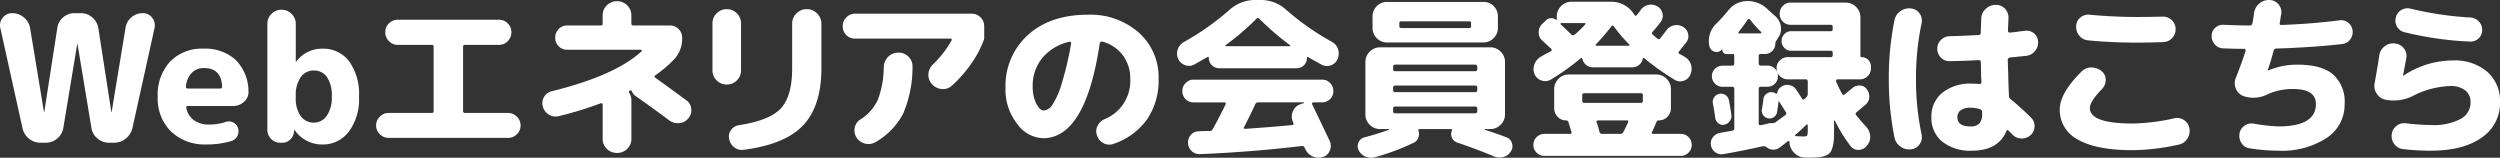 <svg xmlns="http://www.w3.org/2000/svg" width="394.7" height="24.904" viewBox="0 0 394.7 24.904">
  <rect x="0" y="0" width="394.7" height="24.904" fill="#333333" stroke="none"/>
  <path id="パス_15129" data-name="パス 15129" d="M4.566-2.324l-3.5-15.8a1.841,1.841,0,0,1,.383-1.613,1.84,1.84,0,0,1,1.5-.711h.055a2.687,2.687,0,0,1,1.8.684A2.746,2.746,0,0,1,5.77-18.1L7.957-4.867a.024.024,0,0,0,.027.027.024.024,0,0,0,.027-.027L10.063-18.1a2.61,2.61,0,0,1,.916-1.682,2.7,2.7,0,0,1,1.818-.67h1.012a2.637,2.637,0,0,1,1.791.684,2.771,2.771,0,0,1,.943,1.668L18.594-4.867a.024.024,0,0,0,.027.027.024.024,0,0,0,.027-.027l2.188-13.262a2.7,2.7,0,0,1,.93-1.668,2.685,2.685,0,0,1,1.8-.656,1.775,1.775,0,0,1,1.463.711,1.892,1.892,0,0,1,.4,1.586L21.93-2.324A3.014,3.014,0,0,1,20.877-.656,2.843,2.843,0,0,1,19.031,0h-.793a2.755,2.755,0,0,1-1.832-.67,2.705,2.705,0,0,1-.957-1.682L13.262-15.559a.024.024,0,0,0-.027-.027.024.024,0,0,0-.027.027L11.02-2.352A2.705,2.705,0,0,1,10.063-.67a2.719,2.719,0,0,1-1.8.67h-.82A2.827,2.827,0,0,1,5.578-.656,2.9,2.9,0,0,1,4.566-2.324ZM33.25-11.785a2.645,2.645,0,0,0-1.955.752,3.548,3.548,0,0,0-.916,2.174q-.055.273.273.3h5.141q.3,0,.3-.328Q35.93-11.785,33.25-11.785ZM33.605.273a7.682,7.682,0,0,1-5.578-2.037,7.31,7.31,0,0,1-2.105-5.51,7.663,7.663,0,0,1,1.955-5.537,6.954,6.954,0,0,1,5.264-2.037,7.128,7.128,0,0,1,5.045,1.736A7.035,7.035,0,0,1,40.25-8.148a2.022,2.022,0,0,1-.684,1.668,2.524,2.524,0,0,1-1.777.684H30.68q-.3,0-.246.328a3.123,3.123,0,0,0,1.2,1.914,3.961,3.961,0,0,0,2.406.684,7.843,7.843,0,0,0,2.6-.41,1.553,1.553,0,0,1,1.162.068,1.458,1.458,0,0,1,.779.861A1.623,1.623,0,0,1,38.5-1.08a1.482,1.482,0,0,1-.93.807A13.451,13.451,0,0,1,33.605.273ZM47.715-7.41v.273A4.783,4.783,0,0,0,48.494-4.2a2.466,2.466,0,0,0,2.064,1.025,2.437,2.437,0,0,0,2.051-1.08A5.025,5.025,0,0,0,53.4-7.273a5.255,5.255,0,0,0-.752-3.09A2.437,2.437,0,0,0,50.559-11.4a2.445,2.445,0,0,0-2.064,1.053A4.857,4.857,0,0,0,47.715-7.41ZM45.281,0a1.963,1.963,0,0,1-1.463-.6,2.032,2.032,0,0,1-.588-1.477v-16.68a2.161,2.161,0,0,1,.656-1.586A2.145,2.145,0,0,1,45.459-21a2.19,2.19,0,0,1,1.586.656,2.139,2.139,0,0,1,.67,1.586v5.934a.024.024,0,0,0,.027.027q.055,0,.055-.027a5.074,5.074,0,0,1,4.1-2.023,5.126,5.126,0,0,1,4.225,1.969A8.789,8.789,0,0,1,57.7-7.273a8.553,8.553,0,0,1-1.627,5.551,5.141,5.141,0,0,1-4.17,2,5.271,5.271,0,0,1-4.348-2.242.048.048,0,0,0-.055-.055A.024.024,0,0,0,47.469-2l-.027.219A1.9,1.9,0,0,1,46.854-.52,1.727,1.727,0,0,1,45.609,0ZM62.4-.766A1.944,1.944,0,0,1,60.99-1.34,1.861,1.861,0,0,1,60.4-2.721a1.906,1.906,0,0,1,.588-1.395A1.921,1.921,0,0,1,62.4-4.7H69.18a.266.266,0,0,0,.3-.3V-15.148a.266.266,0,0,0-.3-.3H63.82a1.877,1.877,0,0,1-1.395-.588,1.944,1.944,0,0,1-.574-1.408,1.9,1.9,0,0,1,.574-1.395,1.9,1.9,0,0,1,1.395-.574H79.789a1.9,1.9,0,0,1,1.395.574,1.9,1.9,0,0,1,.574,1.395,1.944,1.944,0,0,1-.574,1.408,1.877,1.877,0,0,1-1.395.588H74.43a.266.266,0,0,0-.3.3V-5a.266.266,0,0,0,.3.3h6.781a1.921,1.921,0,0,1,1.408.588,1.906,1.906,0,0,1,.588,1.395,1.861,1.861,0,0,1-.588,1.381,1.944,1.944,0,0,1-1.408.574ZM109.375-6.7a1.835,1.835,0,0,1,.779,1.34,1.922,1.922,0,0,1-.451,1.5,2,2,0,0,1-1.436.766,2.271,2.271,0,0,1-1.6-.437q-2.844-2.133-5.25-3.8a1.7,1.7,0,0,1-.629-.766.228.228,0,0,0-.328-.137.211.211,0,0,0-.082.355,2.447,2.447,0,0,1,.328,1.176v6.07a2.148,2.148,0,0,1-.656,1.6,2.217,2.217,0,0,1-1.613.643A2.217,2.217,0,0,1,96.824.971a2.148,2.148,0,0,1-.656-1.6V-6.016a.22.22,0,0,0-.082-.178.205.205,0,0,0-.191-.041A58.953,58.953,0,0,1,89.3-4.211a2.044,2.044,0,0,1-1.586-.205,2.074,2.074,0,0,1-.984-1.271,1.961,1.961,0,0,1,.164-1.5,1.841,1.841,0,0,1,1.2-.93q10.063-2.488,14.219-6.316a.143.143,0,0,0,.027-.15.111.111,0,0,0-.109-.1H90.563a1.787,1.787,0,0,1-1.354-.561,1.86,1.86,0,0,1-.533-1.326,1.9,1.9,0,0,1,.547-1.381,1.8,1.8,0,0,1,1.34-.561h5.3a.266.266,0,0,0,.3-.3V-20.07a2.193,2.193,0,0,1,.656-1.613,2.193,2.193,0,0,1,1.613-.656,2.193,2.193,0,0,1,1.613.656,2.193,2.193,0,0,1,.656,1.613v1.258a.266.266,0,0,0,.3.3h5.8a1.844,1.844,0,0,1,1.354.561,1.877,1.877,0,0,1,.561,1.381,4.721,4.721,0,0,1-1.23,3.363,19.448,19.448,0,0,1-3.008,2.57q-.246.191-.027.355Q107.57-8.039,109.375-6.7Zm17.363-13.7a2.253,2.253,0,0,1,1.654-.684,2.209,2.209,0,0,1,1.641.684,2.261,2.261,0,0,1,.67,1.641v7.027q0,5.879-2.844,8.941T118.4,1.121a1.888,1.888,0,0,1-1.477-.41,2.094,2.094,0,0,1-.793-1.34,1.736,1.736,0,0,1,.314-1.395,1.877,1.877,0,0,1,1.217-.738q4.922-.766,6.672-2.693t1.75-6.275v-7.027A2.285,2.285,0,0,1,126.738-20.4ZM117.359-9.844a2.177,2.177,0,0,1-1.6.656,2.177,2.177,0,0,1-1.6-.656,2.193,2.193,0,0,1-.656-1.613v-7.355a2.193,2.193,0,0,1,.656-1.613,2.177,2.177,0,0,1,1.6-.656,2.177,2.177,0,0,1,1.6.656,2.193,2.193,0,0,1,.656,1.613v7.355A2.193,2.193,0,0,1,117.359-9.844Zm18.648-6.59a1.854,1.854,0,0,1-1.381-.574,1.906,1.906,0,0,1-.561-1.381,1.928,1.928,0,0,1,.574-1.395,1.846,1.846,0,0,1,1.367-.588h18.43a1.877,1.877,0,0,1,1.395.588,1.912,1.912,0,0,1,.574,1.381v2a15.9,15.9,0,0,1-2,3.855,20.088,20.088,0,0,1-3.062,3.5,2.042,2.042,0,0,1-1.627.574,2.369,2.369,0,0,1-1.572-.793,2.1,2.1,0,0,1-.547-1.572,2.278,2.278,0,0,1,.738-1.545,16.492,16.492,0,0,0,2.926-3.773.158.158,0,0,0,0-.178.177.177,0,0,0-.164-.1Zm4.539,4.457a2.346,2.346,0,0,1,.711-1.6,2.217,2.217,0,0,1,1.613-.643,2.148,2.148,0,0,1,1.6.656,2.125,2.125,0,0,1,.615,1.613,18.463,18.463,0,0,1-1.5,7.41,11.272,11.272,0,0,1-4.348,4.457,2.193,2.193,0,0,1-1.654.219,2.206,2.206,0,0,1-1.354-.984,2.09,2.09,0,0,1-.26-1.559,1.962,1.962,0,0,1,.916-1.285A7.182,7.182,0,0,0,139.6-6.754,14.724,14.724,0,0,0,140.547-11.977Zm29.313-3.965a7.773,7.773,0,0,0-4.266,2.543,6.866,6.866,0,0,0-1.531,4.512,5.893,5.893,0,0,0,.561,2.707q.561,1.094,1.189,1.094A1.836,1.836,0,0,0,167.18-6a12.651,12.651,0,0,0,1.477-3.391,50.012,50.012,0,0,0,1.477-6.3.181.181,0,0,0-.068-.191A.22.22,0,0,0,169.859-15.941ZM165.7-.711a5.24,5.24,0,0,1-4.1-2.283,8.693,8.693,0,0,1-1.832-5.619,10.806,10.806,0,0,1,3.527-8.381q3.527-3.213,9.461-3.213a11.537,11.537,0,0,1,8.066,2.83,9.4,9.4,0,0,1,3.117,7.287A10.89,10.89,0,0,1,182.1-3.664,10.6,10.6,0,0,1,176.777.191a1.873,1.873,0,0,1-1.545-.123,2.062,2.062,0,0,1-1.025-1.244,1.846,1.846,0,0,1,.1-1.5,2.186,2.186,0,0,1,1.162-1.066,6.5,6.5,0,0,0,3.992-6.344,5.994,5.994,0,0,0-1.189-3.746,5.961,5.961,0,0,0-3.213-2.133.355.355,0,0,0-.246.041.3.3,0,0,0-.164.232Q172.4-.711,165.7-.711Zm42.684-5.66a.246.246,0,0,0-.191.1.137.137,0,0,0-.027.178q1.559,3.227,2.789,5.824a1.873,1.873,0,0,1,.014,1.518,1.68,1.68,0,0,1-1.08,1,2.151,2.151,0,0,1-1.613-.082A2.328,2.328,0,0,1,207.1,1.012.158.158,0,0,0,207.047.9a.158.158,0,0,1-.055-.109.391.391,0,0,0-.41-.273Q198.187,1.5,190.449,1.8a1.731,1.731,0,0,1-1.285-.479A1.721,1.721,0,0,1,188.59.082a1.731,1.731,0,0,1,.424-1.3A1.614,1.614,0,0,1,190.23-1.8q.3-.027.9-.041t.93-.014a.438.438,0,0,0,.41-.273q1.094-1.941,2.051-3.937a.206.206,0,0,0,0-.205.2.2,0,0,0-.191-.1h-4.895a1.669,1.669,0,0,1-1.244-.52,1.737,1.737,0,0,1-.506-1.258,1.759,1.759,0,0,1,.52-1.271,1.661,1.661,0,0,1,1.23-.533h20.344a1.648,1.648,0,0,1,1.244.533,1.784,1.784,0,0,1,.506,1.271,1.713,1.713,0,0,1-.52,1.258,1.682,1.682,0,0,1-1.23.52Zm-1.5.109a.093.093,0,0,0,.027-.068q0-.041-.055-.041h-7.246a.439.439,0,0,0-.41.3q-.738,1.613-1.8,3.664a.151.151,0,0,0,.027.15.2.2,0,0,0,.164.068q4.047-.273,7.465-.6.273-.055.164-.355l-.027-.055-.027-.055a2.039,2.039,0,0,1-.027-1.7A1.974,1.974,0,0,1,206.391-6.1Zm-17.281-6.1a1.754,1.754,0,0,1-1.463.123,1.88,1.88,0,0,1-1.107-.971,2.073,2.073,0,0,1-.068-1.531,2.073,2.073,0,0,1,1-1.176,41.427,41.427,0,0,0,7.137-5.031,6.043,6.043,0,0,1,4.047-1.586h.93a5.91,5.91,0,0,1,4.047,1.586,40.572,40.572,0,0,0,7.137,5,1.966,1.966,0,0,1,1,1.176,2.141,2.141,0,0,1-.068,1.559,1.772,1.772,0,0,1-1.08,1,1.754,1.754,0,0,1-1.463-.123q-1.449-.793-2.133-1.2a.1.1,0,0,0-.109.014.144.144,0,0,0-.055.123,1.57,1.57,0,0,1-.479,1.176,1.64,1.64,0,0,1-1.189.465H193.539a1.615,1.615,0,0,1-1.189-.479,1.582,1.582,0,0,1-.479-1.162.168.168,0,0,0-.068-.137.083.083,0,0,0-.123,0Q191.434-13.4,189.6-12.359Zm4.949-3.062q-.109.082-.027.164,0,.027.055.027h10.063a.088.088,0,0,0,.082-.055.089.089,0,0,0-.027-.109,41.657,41.657,0,0,1-4.867-4.184.273.273,0,0,0-.437,0A41.4,41.4,0,0,1,194.551-15.422ZM218.066,2.3a2.277,2.277,0,0,1-1.477-.109,2.06,2.06,0,0,1-1.066-1.012,1.39,1.39,0,0,1-.014-1.244,1.35,1.35,0,0,1,.916-.779q1.914-.492,3.883-1.2a.093.093,0,0,0,.027-.068q0-.041-.055-.041h-1.34a2.269,2.269,0,0,1-1.668-.684,2.237,2.237,0,0,1-.684-1.641v-8.258a2.237,2.237,0,0,1,.684-1.641,2.269,2.269,0,0,1,1.668-.684h17.336a2.269,2.269,0,0,1,1.668.684,2.237,2.237,0,0,1,.684,1.641v8.258a2.237,2.237,0,0,1-.684,1.641,2.269,2.269,0,0,1-1.668.684h-.82q-.055,0-.055.041t.055.068q2.078.684,3.418,1.2a1.363,1.363,0,0,1,.861.957,1.425,1.425,0,0,1-.205,1.285,1.922,1.922,0,0,1-1.176.861,2.217,2.217,0,0,1-1.477-.1q-2.707-1.148-5.8-2.187a1.368,1.368,0,0,1-.807-.738,1.312,1.312,0,0,1-.041-1.094q.109-.3-.137-.3h-4.949a.177.177,0,0,0-.164.1.206.206,0,0,0,0,.205,1.594,1.594,0,0,1-.041,1.066,1.381,1.381,0,0,1-.725.793A36.1,36.1,0,0,1,218.066,2.3Zm2.9-14.3v.41q0,.3.328.3h12.633a.3.3,0,0,0,.328-.3V-12q0-.3-.328-.328H221.293Q220.965-12.3,220.965-12Zm0,3.309v.41q0,.3.328.3h12.633a.3.3,0,0,0,.328-.3V-8.7q0-.3-.328-.328H221.293Q220.965-9,220.965-8.7Zm0,3.281v.438a.29.29,0,0,0,.328.328h12.633q.3,0,.328-.328v-.437q0-.3-.328-.3H221.293Q220.965-5.715,220.965-5.414ZM235.211-22.23a2.2,2.2,0,0,1,1.641.67,2.272,2.272,0,0,1,.656,1.654v1.75a2.261,2.261,0,0,1-.67,1.641,2.193,2.193,0,0,1-1.627.684h-15.2a2.18,2.18,0,0,1-1.641-.684,2.285,2.285,0,0,1-.656-1.641v-1.75a2.248,2.248,0,0,1,.67-1.654,2.215,2.215,0,0,1,1.627-.67ZM233.27-18.4v-.465a.266.266,0,0,0-.3-.3H222.25a.266.266,0,0,0-.3.3v.465a.266.266,0,0,0,.3.3h10.719A.266.266,0,0,0,233.27-18.4Zm11.594,20.48a1.691,1.691,0,0,1-1.244-.506,1.675,1.675,0,0,1-.506-1.23,1.675,1.675,0,0,1,.506-1.23,1.691,1.691,0,0,1,1.244-.506h4.047a.213.213,0,0,0,.191-.082.23.23,0,0,0,.027-.191l-.492-1.613a.368.368,0,0,0-.355-.246,1.8,1.8,0,0,1-1.34-.561,1.868,1.868,0,0,1-.547-1.354V-8.449a2.237,2.237,0,0,1,.684-1.641,2.238,2.238,0,0,1,1.641-.684H262.5a2.237,2.237,0,0,1,1.641.684,2.238,2.238,0,0,1,.684,1.641v2.98a1.877,1.877,0,0,1-.561,1.381,1.844,1.844,0,0,1-1.354.561.339.339,0,0,0-.355.219q-.3.738-.738,1.668a.137.137,0,0,0,0,.164.184.184,0,0,0,.164.082h4.375a1.691,1.691,0,0,1,1.244.506,1.675,1.675,0,0,1,.506,1.23,1.675,1.675,0,0,1-.506,1.23,1.691,1.691,0,0,1-1.244.506ZM258.07-3.254q.109-.273-.164-.273h-4.594a.262.262,0,0,0-.191.082.152.152,0,0,0-.027.191q.3.9.465,1.586a.379.379,0,0,0,.41.273h2.871a.478.478,0,0,0,.465-.273Q257.578-2.16,258.07-3.254Zm-7.246-4.238v.875a.3.3,0,0,0,.3.328h8.969q.3,0,.3-.328v-.875a.3.3,0,0,0-.3-.328h-8.969A.3.3,0,0,0,250.824-7.492Zm-4.977-2.461a1.754,1.754,0,0,1-1.463.123,1.781,1.781,0,0,1-1.08-.971,2.079,2.079,0,0,1-.027-1.586,2.275,2.275,0,0,1,1.012-1.2q1.422-.793,1.586-.848.246-.164.027-.41-.055-.055-1.422-1.312a1.674,1.674,0,0,1-.533-1.3,1.763,1.763,0,0,1,.561-1.3l.656-.629a1.1,1.1,0,0,1,.766-.273,1.1,1.1,0,0,1,.766.273q.027.027.068,0t.041-.055v-.492a2.237,2.237,0,0,1,.684-1.641,2.238,2.238,0,0,1,1.641-.684h6.262A4.247,4.247,0,0,1,259-20.289a.428.428,0,0,0,.082.109q.164.273.383,0l.314-.4a4.228,4.228,0,0,0,.287-.4,1.947,1.947,0,0,1,1.23-.779,1.9,1.9,0,0,1,1.408.246,1.668,1.668,0,0,1,.793,1.121,1.608,1.608,0,0,1-.287,1.326q-.656.875-1.285,1.559a.284.284,0,0,0,.027.438q.492.437.738.629a.284.284,0,0,0,.438-.027q.41-.52.984-1.285a1.947,1.947,0,0,1,1.23-.779,1.9,1.9,0,0,1,1.408.246,1.668,1.668,0,0,1,.793,1.121,1.535,1.535,0,0,1-.287,1.3q-.355.465-1.148,1.449a.244.244,0,0,0,.082.41q.109.055.369.191a3.006,3.006,0,0,1,.369.219,2.107,2.107,0,0,1,1.039,1.2,2.169,2.169,0,0,1-.055,1.586,1.679,1.679,0,0,1-1.066,1.025,1.67,1.67,0,0,1-1.477-.178,39.018,39.018,0,0,1-4.73-3.363q-.219-.164-.273.109a1.614,1.614,0,0,1-.6.957,1.669,1.669,0,0,1-1.039.355h-6.234a1.613,1.613,0,0,1-1.053-.369,1.693,1.693,0,0,1-.588-.943q-.055-.273-.273-.109A39.018,39.018,0,0,1,245.848-9.953Zm9.6-8.449a34.463,34.463,0,0,1-2.461,2.871.173.173,0,0,0-.041.082.115.115,0,0,0,.014.1.092.092,0,0,0,.082.041h5.113a.107.107,0,0,0,.109-.082.124.124,0,0,0-.027-.137,24.387,24.387,0,0,1-2.434-2.844Q255.609-18.621,255.445-18.4Zm-7.93-.492a.107.107,0,0,0-.109.082.124.124,0,0,0,.027.137L249.1-17.09a.372.372,0,0,0,.492.055,14.271,14.271,0,0,0,1.7-1.641.124.124,0,0,0,.027-.137.107.107,0,0,0-.109-.082Zm25.73,16.051a1.06,1.06,0,0,1-.916-.219,1.293,1.293,0,0,1-.506-.848q-.137-1.012-.383-2.3a1.314,1.314,0,0,1,.205-.957,1.238,1.238,0,0,1,.82-.547,1.215,1.215,0,0,1,.971.191,1.282,1.282,0,0,1,.547.82q.246,1.313.383,2.324a1.235,1.235,0,0,1-.26.971A1.425,1.425,0,0,1,273.246-2.844Zm-2.352-12.441-.027-.137a3.74,3.74,0,0,1,1.2-3.445q.766-.766,1.75-1.941a3.809,3.809,0,0,1,3.117-1.559,4.507,4.507,0,0,1,3.281,1.422q.629.547,1.012.9a2.719,2.719,0,0,1,.943,1.586,2.426,2.426,0,0,1-.342,1.777l-.383.6a.693.693,0,0,0-.137.41,1.592,1.592,0,0,1-.492,1.189,1.628,1.628,0,0,1-1.176.479h-.656a.266.266,0,0,0-.3.3v1.2q0,.3.328.328h1.039a1.615,1.615,0,0,1,1.189.479,1.615,1.615,0,0,1,.479,1.189,1.615,1.615,0,0,1-.479,1.189,1.615,1.615,0,0,1-1.189.479h-1.039a.29.29,0,0,0-.328.328v5.469q0,.3.3.273a12.206,12.206,0,0,0,1.34-.3,2.478,2.478,0,0,1,.438-.027,1.025,1.025,0,0,0,.547-.109L282.9-4.375a.291.291,0,0,0,.082-.437q-.875-1.395-1.148-1.8-.027.328-.137,1t-.109.752a1.211,1.211,0,0,1-.479.793,1.133,1.133,0,0,1-.9.219,1.2,1.2,0,0,1-.807-.492,1.2,1.2,0,0,1-.219-.93q.027-.109.123-.711t.123-.9a1.2,1.2,0,0,1,.451-.82,1.187,1.187,0,0,1,.916-.273,1.335,1.335,0,0,1,.52.164q.246.191.3-.082a1.366,1.366,0,0,1,.656-.957,1.584,1.584,0,0,1,1.258-.246,1.533,1.533,0,0,1,1.066.711q.492.738.93,1.422.164.273.383.055a.778.778,0,0,0,.164-.137l.137-.137a.742.742,0,0,0,.219-.547V-9.68a.3.3,0,0,0-.3-.328h-2.844a1.737,1.737,0,0,1-1.258-.506,1.669,1.669,0,0,1-.52-1.244,1.669,1.669,0,0,1,.52-1.244,1.737,1.737,0,0,1,1.258-.506h6.781q.3,0,.3-.328v-.383a.266.266,0,0,0-.3-.3H283.8a1.429,1.429,0,0,1-1.066-.451,1.513,1.513,0,0,1-.437-1.094,1.489,1.489,0,0,1,.451-1.094,1.443,1.443,0,0,1,1.053-.451h6.262a.266.266,0,0,0,.3-.3v-.383q0-.328-.3-.328h-6.344a1.646,1.646,0,0,1-1.23-.506,1.7,1.7,0,0,1-.492-1.23,1.746,1.746,0,0,1,.492-1.244,1.625,1.625,0,0,1,1.23-.52h8.7a2.237,2.237,0,0,1,1.641.684,2.269,2.269,0,0,1,.684,1.668v6.043q0,.219.191.219a1.406,1.406,0,0,1,1.053.438A1.475,1.475,0,0,1,296.406-12v.246a1.669,1.669,0,0,1-.52,1.244,1.737,1.737,0,0,1-1.258.506H291.1a.175.175,0,0,0-.164.109.309.309,0,0,0-.027.219,14.22,14.22,0,0,0,.957,1.969q.164.3.383.082.41-.328,1.2-.984a1.657,1.657,0,0,1,1.176-.424,1.335,1.335,0,0,1,1.094.561,1.793,1.793,0,0,1,.424,1.23,1.6,1.6,0,0,1-.561,1.2q-.219.191-1.477,1.258a.284.284,0,0,0-.027.438q.6.766,1.5,1.75a2.4,2.4,0,0,1,.7,1.5A2.013,2.013,0,0,1,295.8.41a1.637,1.637,0,0,1-1.3.725A1.513,1.513,0,0,1,293.18.52a23.268,23.268,0,0,1-2.461-3.992.054.054,0,0,0-.082-.027.088.088,0,0,0-.055.082v.738q0,1.285-.027,2A5.913,5.913,0,0,1,290.35.67a2.474,2.474,0,0,1-.41.916,1.875,1.875,0,0,1-.779.479,4.088,4.088,0,0,1-1.176.246q-.629.041-1.723.041h-.246a2.421,2.421,0,0,1-1.723-.752,2.6,2.6,0,0,1-.766-1.736.131.131,0,0,0-.082-.123.154.154,0,0,0-.164.014q-.383.328-1.23.957a1.639,1.639,0,0,1-2.105,0,.9.9,0,0,0-.574-.164q-3.309.738-6.289,1.258a1.618,1.618,0,0,1-1.271-.314,1.683,1.683,0,0,1-.67-1.121,1.569,1.569,0,0,1,.328-1.258,1.741,1.741,0,0,1,1.148-.67l1.914-.355a.328.328,0,0,0,.3-.355V-8.5a.3.3,0,0,0-.3-.328H273a1.661,1.661,0,0,1-1.2-.479A1.592,1.592,0,0,1,271.3-10.5a1.592,1.592,0,0,1,.492-1.189,1.661,1.661,0,0,1,1.2-.479h1.531q.3,0,.3-.328v-1.285a.193.193,0,0,0-.219-.219h-.984a.666.666,0,0,1-.492-.191.666.666,0,0,1-.191-.492v-.055q0-.027-.027,0a.8.8,0,0,1-.082.068.8.8,0,0,0-.082.068,1.016,1.016,0,0,1-1.107.205A1.14,1.14,0,0,1,270.895-15.285ZM284.457-1.23a.106.106,0,0,0-.027.123.106.106,0,0,0,.109.068q1.066.055,1.121.055.6,0,.684-.15a3.355,3.355,0,0,0,.082-1.025v-.6a.107.107,0,0,0-.082-.109.124.124,0,0,0-.137.027Q285.059-1.723,284.457-1.23ZM275.516-17.5a.223.223,0,0,0-.041.164q.014.082.123.082h3.391a.107.107,0,0,0,.109-.082.124.124,0,0,0-.027-.137,16.982,16.982,0,0,1-1.75-1.969.244.244,0,0,0-.191-.1.174.174,0,0,0-.191.1A21.2,21.2,0,0,1,275.516-17.5ZM312.1-5.523a2.435,2.435,0,0,0-1.531.41,1.3,1.3,0,0,0-.52,1.066q0,1.477,2.051,1.477a1.879,1.879,0,0,0,1.422-.465,2.2,2.2,0,0,0,.438-1.531v-.246a.446.446,0,0,0-.328-.465A4.352,4.352,0,0,0,312.1-5.523Zm.219,6.781a7.023,7.023,0,0,1-4.662-1.436,4.792,4.792,0,0,1-1.709-3.869,4.772,4.772,0,0,1,1.709-3.828,6.978,6.978,0,0,1,4.662-1.449,9.429,9.429,0,0,1,1.2.055.252.252,0,0,0,.219-.055.26.26,0,0,0,.109-.219q0-.191-.027-.6t-.027-.6q0-.328-.014-1t-.041-1q0-.3-.328-.3-2.324.137-4.566.164a1.787,1.787,0,0,1-1.395-.561,1.928,1.928,0,0,1-.574-1.395,1.883,1.883,0,0,1,.574-1.381,1.969,1.969,0,0,1,1.367-.6q2.3-.055,4.594-.191.3,0,.328-.328l.082-2.27a2.1,2.1,0,0,1,.711-1.531,2.271,2.271,0,0,1,1.586-.629,1.921,1.921,0,0,1,1.463.629,1.973,1.973,0,0,1,.533,1.531l-.082,1.941a.26.26,0,0,0,.109.219.3.3,0,0,0,.246.055q.383-.027,1.162-.137t1.189-.137a1.73,1.73,0,0,1,1.422.41,1.718,1.718,0,0,1,.629,1.285,2.046,2.046,0,0,1-.479,1.49,2.037,2.037,0,0,1-1.326.752q-.957.109-2.625.273a.375.375,0,0,0-.355.355q.055,1.668.082,2.543,0,.492.041,1.545t.068,1.6a.541.541,0,0,0,.246.52A43.728,43.728,0,0,1,321.7-3.937a1.792,1.792,0,0,1,.533,1.354,1.888,1.888,0,0,1-.615,1.381,2.087,2.087,0,0,1-1.449.533,1.947,1.947,0,0,1-1.395-.588l-.656-.656q-.219-.219-.328.082Q316.5,1.258,312.32,1.258Zm-9.57-.219a2.339,2.339,0,0,1-1.682-.424,2.282,2.282,0,0,1-.943-1.436,45.3,45.3,0,0,1-.9-9.27,45.3,45.3,0,0,1,.9-9.27,2.23,2.23,0,0,1,.943-1.422,2.375,2.375,0,0,1,1.682-.41,1.829,1.829,0,0,1,1.354.82,1.923,1.923,0,0,1,.287,1.559,41.813,41.813,0,0,0-.875,8.736,41.813,41.813,0,0,0,.875,8.736A1.923,1.923,0,0,1,304.1.219,1.829,1.829,0,0,1,302.75,1.039Zm35.656-20.891q1.723,0,4.02-.055a1.952,1.952,0,0,1,1.449.533,1.92,1.92,0,0,1,.629,1.395,1.954,1.954,0,0,1-.547,1.449,1.959,1.959,0,0,1-1.422.643q-2.051.082-4.129.082-4.047,0-7.684-.355A2.025,2.025,0,0,1,329.3-16.9a2.1,2.1,0,0,1-.492-1.531,1.724,1.724,0,0,1,.67-1.34,1.937,1.937,0,0,1,1.463-.437Q334.715-19.852,338.406-19.852ZM337.75,1.176q-5.824,0-8.682-1.682a5.224,5.224,0,0,1-2.857-4.717q0-2.625,3.473-6.043a2.11,2.11,0,0,1,1.545-.615,2.545,2.545,0,0,1,1.6.588,1.672,1.672,0,0,1,.629,1.354A2.061,2.061,0,0,1,332.91-8.5q-1.941,1.969-1.941,3.035,0,2.434,6.781,2.434a32.279,32.279,0,0,0,6.535-.82,1.914,1.914,0,0,1,1.545.273,1.961,1.961,0,0,1,.861,1.313,2.288,2.288,0,0,1-.342,1.641A2.081,2.081,0,0,1,345,.3,35.526,35.526,0,0,1,337.75,1.176ZM352.023-14.9a1.782,1.782,0,0,1-1.312-.6,1.934,1.934,0,0,1-.52-1.34,1.7,1.7,0,0,1,.547-1.285,1.742,1.742,0,0,1,1.313-.492q2.68.109,4.156.109a.382.382,0,0,0,.41-.3q.137-.6.273-1.641a2.392,2.392,0,0,1,.82-1.518,2.286,2.286,0,0,1,1.613-.561,1.861,1.861,0,0,1,1.422.67,1.881,1.881,0,0,1,.438,1.518q-.055.246-.123.725t-.123.725q-.055.3.246.3,4.73-.164,9.242-.738a1.765,1.765,0,0,1,1.354.4,1.789,1.789,0,0,1,.67,1.244,1.894,1.894,0,0,1-.4,1.408,1.777,1.777,0,0,1-1.271.7q-4.539.52-10.391.711a.4.4,0,0,0-.41.355q-.355,1.367-.93,3.063v.055h.055a11.575,11.575,0,0,1,4.676-.93q3.773,0,5.592,1.545A5.813,5.813,0,0,1,371.191-6.1a6.268,6.268,0,0,1-2.816,5.332,12.94,12.94,0,0,1-7.684,2.023,27.735,27.735,0,0,1-4.566-.383,1.748,1.748,0,0,1-1.23-.834,2.059,2.059,0,0,1-.3-1.49,1.815,1.815,0,0,1,.807-1.244,1.939,1.939,0,0,1,1.463-.314,27.776,27.776,0,0,0,3.828.438q5.961,0,5.961-3.527,0-2.379-3.582-2.379a9.626,9.626,0,0,0-3.965.793,4.935,4.935,0,0,1-3.883.328,2.07,2.07,0,0,1-1.2-1.162,2.154,2.154,0,0,1-.027-1.682q.957-2.406,1.559-4.293a.275.275,0,0,0-.041-.219.226.226,0,0,0-.205-.109Q353.609-14.82,352.023-14.9ZM377.7-6.781a2.113,2.113,0,0,1-1.422-.93,2.173,2.173,0,0,1-.355-1.668q.465-2.57.738-4.4a2.154,2.154,0,0,1,.861-1.449,2.128,2.128,0,0,1,1.6-.437,1.96,1.96,0,0,1,1.408.752,1.9,1.9,0,0,1,.4,1.545q-.3,1.641-.52,2.734v.055h.055a14.083,14.083,0,0,1,7.82-2.406,7.86,7.86,0,0,1,5.428,1.791,6.141,6.141,0,0,1,2.01,4.826A6.509,6.509,0,0,1,392.834-.82q-2.885,2.078-8.107,2.078a36.952,36.952,0,0,1-4.293-.246,1.991,1.991,0,0,1-1.395-.793,2.059,2.059,0,0,1-.41-1.559,1.937,1.937,0,0,1,.766-1.326,1.915,1.915,0,0,1,1.477-.4,35.906,35.906,0,0,0,3.965.273,9.107,9.107,0,0,0,4.662-.957,2.943,2.943,0,0,0,1.572-2.625,2.306,2.306,0,0,0-.834-1.887,3.735,3.735,0,0,0-2.42-.684,13.807,13.807,0,0,0-5.906,1.586A6.738,6.738,0,0,1,377.7-6.781Zm3.91-14.383a52.63,52.63,0,0,0,9.406,1.395,1.98,1.98,0,0,1,1.354.615A1.893,1.893,0,0,1,392.9-17.8a1.724,1.724,0,0,1-.574,1.34,1.831,1.831,0,0,1-1.34.492,52.271,52.271,0,0,1-10.336-1.477,1.805,1.805,0,0,1-1.189-.875,1.85,1.85,0,0,1-.178-1.477,1.8,1.8,0,0,1,.875-1.162A1.879,1.879,0,0,1,381.609-21.164Z" transform="translate(-1.019 22.532)" fill="#fff"/>
</svg>

